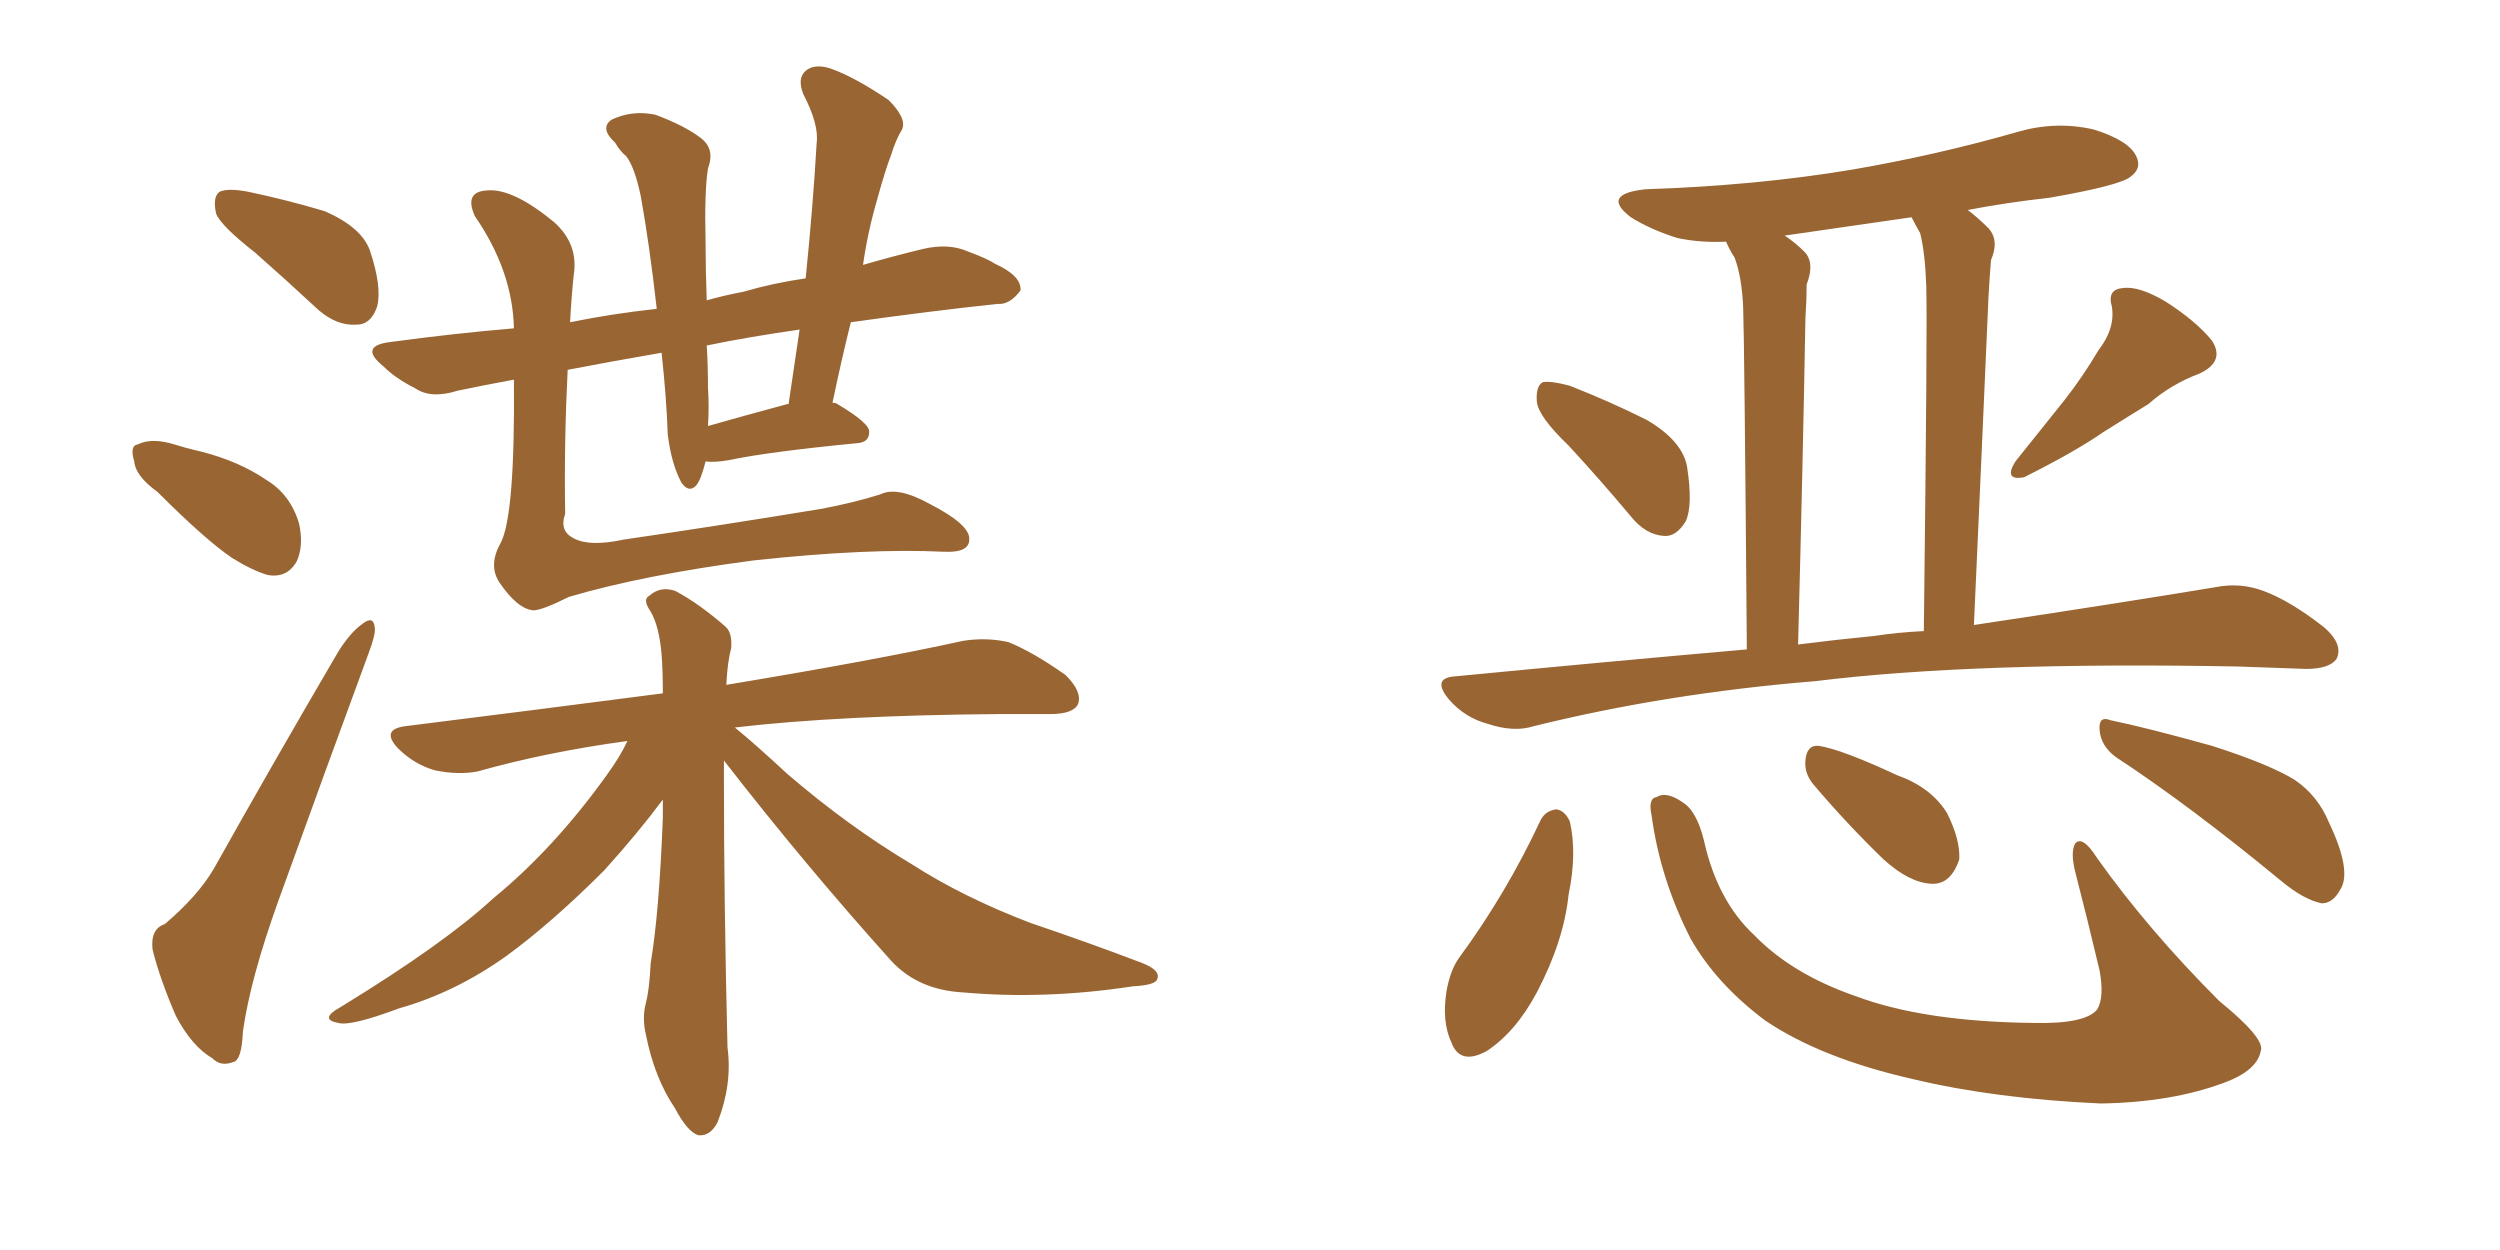 <svg xmlns="http://www.w3.org/2000/svg" xmlns:xlink="http://www.w3.org/1999/xlink" width="300" height="150"><path fill="#996633" padding="10" d="M30.62 30.32L30.62 30.32Q26.51 27.10 25.93 25.63L25.93 25.63Q25.49 23.58 26.37 23.00L26.37 23.00Q27.39 22.56 29.74 23.00L29.74 23.00Q34.57 24.02 38.96 25.34L38.96 25.34Q43.36 27.25 44.38 30.03L44.38 30.03Q45.85 34.42 45.26 36.77L45.26 36.77Q44.53 38.96 42.77 38.96L42.77 38.96Q40.43 39.11 38.23 37.21L38.23 37.21Q34.28 33.54 30.62 30.32ZM18.90 59.03L18.90 59.03Q16.26 57.13 16.11 55.37L16.11 55.37Q15.53 53.47 16.55 53.32L16.55 53.32Q18.02 52.59 20.36 53.17L20.36 53.17Q22.27 53.76 24.17 54.20L24.17 54.20Q28.71 55.37 31.93 57.57L31.93 57.57Q34.86 59.33 35.89 62.84L35.89 62.84Q36.47 65.48 35.60 67.38L35.60 67.38Q34.42 69.43 32.08 68.99L32.08 68.99Q30.18 68.41 27.83 66.94L27.83 66.94Q24.61 64.75 18.90 59.03ZM19.78 110.89L19.78 110.89Q23.73 107.52 25.63 104.30L25.63 104.30Q32.52 91.99 40.58 78.22L40.58 78.22Q42.04 75.88 43.51 74.85L43.51 74.85Q44.82 73.83 44.97 75.29L44.97 75.29Q45.12 76.03 44.24 78.37L44.24 78.37Q39.11 92.29 33.40 108.11L33.40 108.11Q30.03 117.48 29.15 123.78L29.15 123.78Q29.00 127.29 27.98 127.44L27.98 127.44Q26.51 128.03 25.49 127.00L25.49 127.00Q23.00 125.54 21.09 121.88L21.09 121.88Q19.19 117.48 18.31 113.96L18.31 113.96Q18.02 111.47 19.78 110.89ZM61.67 45.56L61.67 45.56Q57.71 46.29 54.93 46.88L54.93 46.88Q51.71 47.90 49.80 46.58L49.80 46.58Q47.46 45.41 46.00 43.95L46.00 43.95Q42.92 41.46 47.02 41.02L47.02 41.02Q54.64 39.99 61.67 39.40L61.67 39.40Q61.52 32.52 56.98 25.93L56.98 25.93Q55.66 23.00 58.45 22.85L58.45 22.85Q61.52 22.56 66.50 26.66L66.50 26.66Q69.43 29.30 68.85 32.96L68.85 32.96Q68.55 35.89 68.41 38.67L68.41 38.67Q73.39 37.65 78.81 37.06L78.81 37.06Q77.93 29.30 76.90 23.58L76.90 23.58Q76.17 20.07 75.15 18.75L75.15 18.75Q74.41 18.16 73.83 17.14L73.83 17.14Q71.92 15.38 73.39 14.36L73.39 14.36Q75.88 13.18 78.66 13.77L78.66 13.77Q82.18 15.09 84.08 16.55L84.08 16.55Q85.84 17.87 84.96 20.21L84.96 20.21Q84.52 22.85 84.67 29.15L84.67 29.15Q84.67 32.37 84.81 36.04L84.81 36.04Q86.87 35.45 89.21 35.01L89.21 35.01Q92.72 33.98 96.68 33.40L96.68 33.40Q97.56 24.76 98.00 17.14L98.00 17.14Q98.29 14.94 96.39 11.28L96.39 11.28Q95.65 9.38 96.68 8.50L96.68 8.50Q97.71 7.62 99.61 8.20L99.61 8.20Q102.54 9.23 106.64 12.01L106.64 12.01Q108.84 14.21 108.25 15.53L108.25 15.53Q107.52 16.70 106.93 18.60L106.93 18.60Q106.20 20.51 105.32 23.73L105.32 23.73Q104.15 27.69 103.56 31.79L103.56 31.79Q107.08 30.76 110.74 29.88L110.74 29.88Q113.82 29.15 116.16 30.18L116.16 30.18Q118.51 31.05 119.38 31.64L119.38 31.64Q122.61 33.11 122.46 34.86L122.46 34.86Q121.14 36.62 119.68 36.47L119.68 36.47Q111.47 37.35 102.10 38.67L102.10 38.67Q100.93 43.36 99.90 48.34L99.90 48.34Q100.34 48.34 100.49 48.49L100.49 48.49Q104.44 50.83 104.30 51.86L104.30 51.86Q104.30 53.03 102.98 53.17L102.98 53.17Q92.29 54.20 87.45 55.22L87.45 55.22Q85.69 55.52 84.67 55.37L84.67 55.37Q84.08 57.71 83.50 58.30L83.50 58.30Q82.62 59.18 81.74 57.86L81.74 57.86Q80.57 55.66 80.13 52.15L80.13 52.15Q79.98 47.75 79.39 42.33L79.39 42.33Q73.39 43.36 68.12 44.38L68.12 44.38Q67.68 53.17 67.82 61.67L67.82 61.67Q67.09 63.72 68.85 64.60L68.85 64.60Q70.75 65.63 74.85 64.75L74.85 64.75Q86.87 62.99 98.44 61.08L98.44 61.08Q102.39 60.35 105.62 59.33L105.62 59.33Q107.67 58.30 111.62 60.50L111.62 60.50Q116.46 62.99 116.31 64.75L116.31 64.75Q116.31 66.36 113.23 66.21L113.23 66.21Q104.15 65.77 90.53 67.24L90.53 67.24Q77.20 68.99 68.26 71.63L68.26 71.63Q65.04 73.24 64.01 73.24L64.01 73.24Q62.11 73.10 59.91 69.87L59.91 69.87Q58.59 67.82 60.06 65.19L60.06 65.19Q61.82 61.96 61.67 45.56ZM94.48 48.49L94.48 48.49Q94.48 48.49 94.63 48.49L94.63 48.49Q95.36 43.65 95.95 39.55L95.95 39.55Q89.79 40.43 84.81 41.46L84.81 41.46Q84.96 43.95 84.96 46.58L84.96 46.58Q85.11 48.78 84.96 51.12L84.96 51.12Q89.06 49.95 94.48 48.49ZM86.87 91.26L86.87 91.26L86.87 91.26Q86.87 92.29 86.87 93.60L86.87 93.60Q86.87 108.11 87.30 125.68L87.30 125.68Q87.89 130.08 86.13 134.62L86.13 134.62Q85.25 136.38 83.79 136.23L83.79 136.23Q82.47 135.79 81.01 133.01L81.01 133.01Q78.52 129.35 77.49 124.07L77.49 124.07Q77.05 122.17 77.49 120.41L77.49 120.41Q77.93 118.80 78.08 115.58L78.08 115.58Q79.10 109.57 79.54 98.14L79.54 98.14Q79.54 96.97 79.54 95.95L79.54 95.95Q76.61 99.90 72.51 104.44L72.51 104.44Q66.21 110.74 60.79 114.70L60.79 114.70Q54.64 119.09 47.90 121.00L47.90 121.00Q42.04 123.19 40.58 122.75L40.58 122.75Q38.23 122.31 40.87 120.85L40.87 120.85Q53.32 113.23 59.18 107.81L59.18 107.81Q66.50 101.81 72.80 93.02L72.80 93.02Q74.41 90.82 75.29 88.92L75.29 88.92Q65.63 90.23 57.28 92.58L57.28 92.58Q54.93 93.02 52.15 92.43L52.15 92.43Q49.66 91.70 47.75 89.79L47.75 89.79Q45.70 87.60 48.49 87.16L48.49 87.16Q64.89 85.11 79.54 83.20L79.54 83.20Q79.54 80.42 79.39 78.52L79.39 78.52Q79.10 75.15 78.08 73.39L78.08 73.39Q77.05 71.92 77.93 71.48L77.93 71.48Q79.25 70.31 81.01 70.90L81.01 70.90Q83.79 72.36 87.01 75.15L87.01 75.15Q87.89 75.88 87.74 77.78L87.74 77.78Q87.30 79.39 87.16 82.18L87.16 82.18Q104.88 79.25 115.58 76.90L115.58 76.90Q118.36 76.46 121.00 77.05L121.00 77.05Q123.93 78.22 127.88 81.01L127.88 81.01Q129.93 83.06 129.35 84.52L129.35 84.52Q128.76 85.69 125.98 85.69L125.98 85.69Q123.05 85.69 119.82 85.69L119.82 85.69Q100.63 85.84 88.18 87.30L88.18 87.30Q90.53 89.21 94.48 92.87L94.48 92.87Q101.81 99.17 109.42 103.71L109.42 103.71Q115.58 107.67 123.63 110.74L123.63 110.74Q130.96 113.23 137.11 115.58L137.11 115.58Q139.31 116.46 138.87 117.48L138.87 117.48Q138.72 118.21 135.94 118.36L135.94 118.36Q125.39 119.97 115.58 119.09L115.58 119.09Q110.16 118.80 106.93 115.28L106.93 115.28Q96.53 103.71 86.87 91.26ZM188.23 53.47L188.23 53.47Q184.57 49.95 184.42 48.19L184.42 48.19Q184.28 46.29 185.16 45.85L185.16 45.85Q186.18 45.70 188.38 46.29L188.38 46.29Q193.21 48.19 197.61 50.39L197.61 50.39Q201.86 52.88 202.44 55.96L202.44 55.96Q203.17 60.64 202.29 62.55L202.29 62.55Q201.12 64.45 199.66 64.31L199.66 64.31Q197.46 64.16 195.70 61.96L195.70 61.96Q191.89 57.42 188.23 53.47ZM251.81 42.04L251.81 42.04Q253.86 39.40 253.42 36.77L253.42 36.77Q252.83 34.72 254.74 34.57L254.74 34.57Q256.64 34.28 259.86 36.18L259.86 36.18Q263.53 38.53 265.43 40.87L265.43 40.87Q267.04 43.36 263.96 44.82L263.96 44.82Q260.45 46.14 257.81 48.49L257.81 48.49Q255.18 50.10 252.39 51.86L252.39 51.86Q249.02 54.20 242.87 57.28L242.87 57.28Q240.38 57.71 241.85 55.37L241.85 55.37Q244.92 51.56 247.71 48.05L247.71 48.05Q249.90 45.26 251.81 42.04ZM209.62 77.93L209.62 77.93Q209.33 41.02 209.18 36.91L209.18 36.91Q209.03 33.25 208.15 30.91L208.15 30.91Q207.57 30.03 207.13 29.00L207.13 29.00Q204.05 29.15 201.27 28.56L201.27 28.56Q198.05 27.54 195.70 26.07L195.70 26.07Q192.04 23.29 197.46 22.71L197.46 22.71Q210.79 22.27 222.22 20.36L222.22 20.36Q232.47 18.60 242.14 15.82L242.14 15.82Q246.68 14.50 251.22 15.53L251.22 15.53Q255.47 16.85 256.35 18.75L256.35 18.75Q257.08 20.21 255.62 21.24L255.62 21.24Q254.30 22.27 245.95 23.73L245.95 23.73Q240.67 24.32 236.13 25.20L236.13 25.20Q237.30 26.07 238.62 27.39L238.62 27.39Q239.94 28.86 238.92 31.20L238.92 31.20Q238.77 32.96 238.62 35.60L238.62 35.60Q237.89 52.44 236.87 75L236.87 75Q254.44 72.36 265.87 70.46L265.87 70.46Q268.80 69.87 271.58 70.90L271.58 70.90Q274.80 72.07 278.91 75.29L278.91 75.29Q281.25 77.34 280.37 79.10L280.37 79.10Q279.49 80.27 276.71 80.27L276.71 80.27Q272.90 80.13 268.51 79.98L268.51 79.98Q236.87 79.39 217.82 81.74L217.82 81.74Q199.95 83.20 183.98 87.16L183.98 87.16Q181.64 87.89 178.56 86.87L178.56 86.87Q175.78 86.13 173.88 83.94L173.88 83.94Q171.68 81.30 174.76 81.15L174.76 81.15Q192.92 79.39 209.62 77.93ZM224.85 76.32L224.85 76.32Q227.78 75.88 230.86 75.73L230.86 75.73Q231.30 38.67 231.15 34.28L231.15 34.28Q231.01 30.32 230.42 27.98L230.42 27.98Q229.83 26.95 229.39 26.07L229.39 26.07Q221.34 27.25 214.16 28.27L214.16 28.27Q215.48 29.15 216.50 30.18L216.50 30.18Q217.82 31.49 216.80 34.13L216.80 34.13Q216.80 35.89 216.65 38.23L216.65 38.23Q216.36 54.93 215.77 77.34L215.77 77.34Q220.31 76.76 224.85 76.32ZM184.86 98.44L184.86 98.44Q185.45 97.27 186.77 97.12L186.77 97.12Q187.79 97.27 188.38 98.58L188.38 98.58Q189.26 102.39 188.23 107.37L188.23 107.37Q187.65 112.94 184.42 119.09L184.42 119.09Q181.93 123.78 178.42 126.12L178.42 126.12Q175.20 127.88 174.17 125.10L174.17 125.10Q173.00 122.61 173.58 118.95L173.58 118.95Q174.02 116.46 175.05 114.99L175.05 114.99Q180.76 107.23 184.86 98.44ZM198.19 97.85L198.19 97.85Q197.75 95.80 198.78 95.65L198.78 95.65Q199.95 94.92 201.86 96.24L201.86 96.24Q203.61 97.27 204.49 100.93L204.49 100.93Q206.10 108.11 210.50 112.21L210.50 112.21Q215.04 116.89 222.66 119.53L222.66 119.53Q230.86 122.61 244.04 122.75L244.04 122.75Q250.20 122.90 251.66 121.14L251.66 121.14Q252.54 119.68 251.95 116.46L251.95 116.46Q250.49 110.30 249.02 104.59L249.02 104.59Q248.44 102.25 249.02 101.22L249.02 101.22Q249.90 100.20 251.66 102.98L251.66 102.98Q257.81 111.62 266.31 120.12L266.31 120.12Q271.88 124.66 271.29 126.12L271.29 126.12Q270.85 128.47 266.89 129.93L266.89 129.93Q260.60 132.28 252.10 132.42L252.10 132.42Q239.36 131.84 229.54 129.49L229.54 129.49Q218.55 127.00 211.82 122.46L211.82 122.46Q205.96 118.07 202.88 112.65L202.88 112.65Q199.22 105.47 198.19 97.85ZM217.53 94.04L217.53 94.04Q216.50 92.72 216.65 91.26L216.65 91.26Q216.80 89.36 218.26 89.50L218.26 89.50Q221.04 89.94 227.64 93.02L227.64 93.02Q231.74 94.48 233.64 97.56L233.64 97.56Q235.25 100.78 235.11 103.13L235.11 103.13Q234.08 106.20 231.74 106.05L231.74 106.05Q229.10 105.91 226.03 103.13L226.03 103.13Q221.63 98.88 217.53 94.04ZM253.86 90.82L253.86 90.82L253.86 90.82Q252.10 89.50 251.95 87.60L251.95 87.60Q251.81 85.84 253.27 86.43L253.27 86.43Q257.52 87.30 265.43 89.50L265.43 89.50Q272.31 91.70 275.39 93.60L275.39 93.60Q278.17 95.51 279.49 98.73L279.49 98.73Q282.28 104.59 280.81 106.79L280.81 106.79Q279.93 108.40 278.61 108.40L278.61 108.40Q276.42 107.96 273.63 105.62L273.63 105.62Q262.79 96.68 253.86 90.82Z"/></svg>